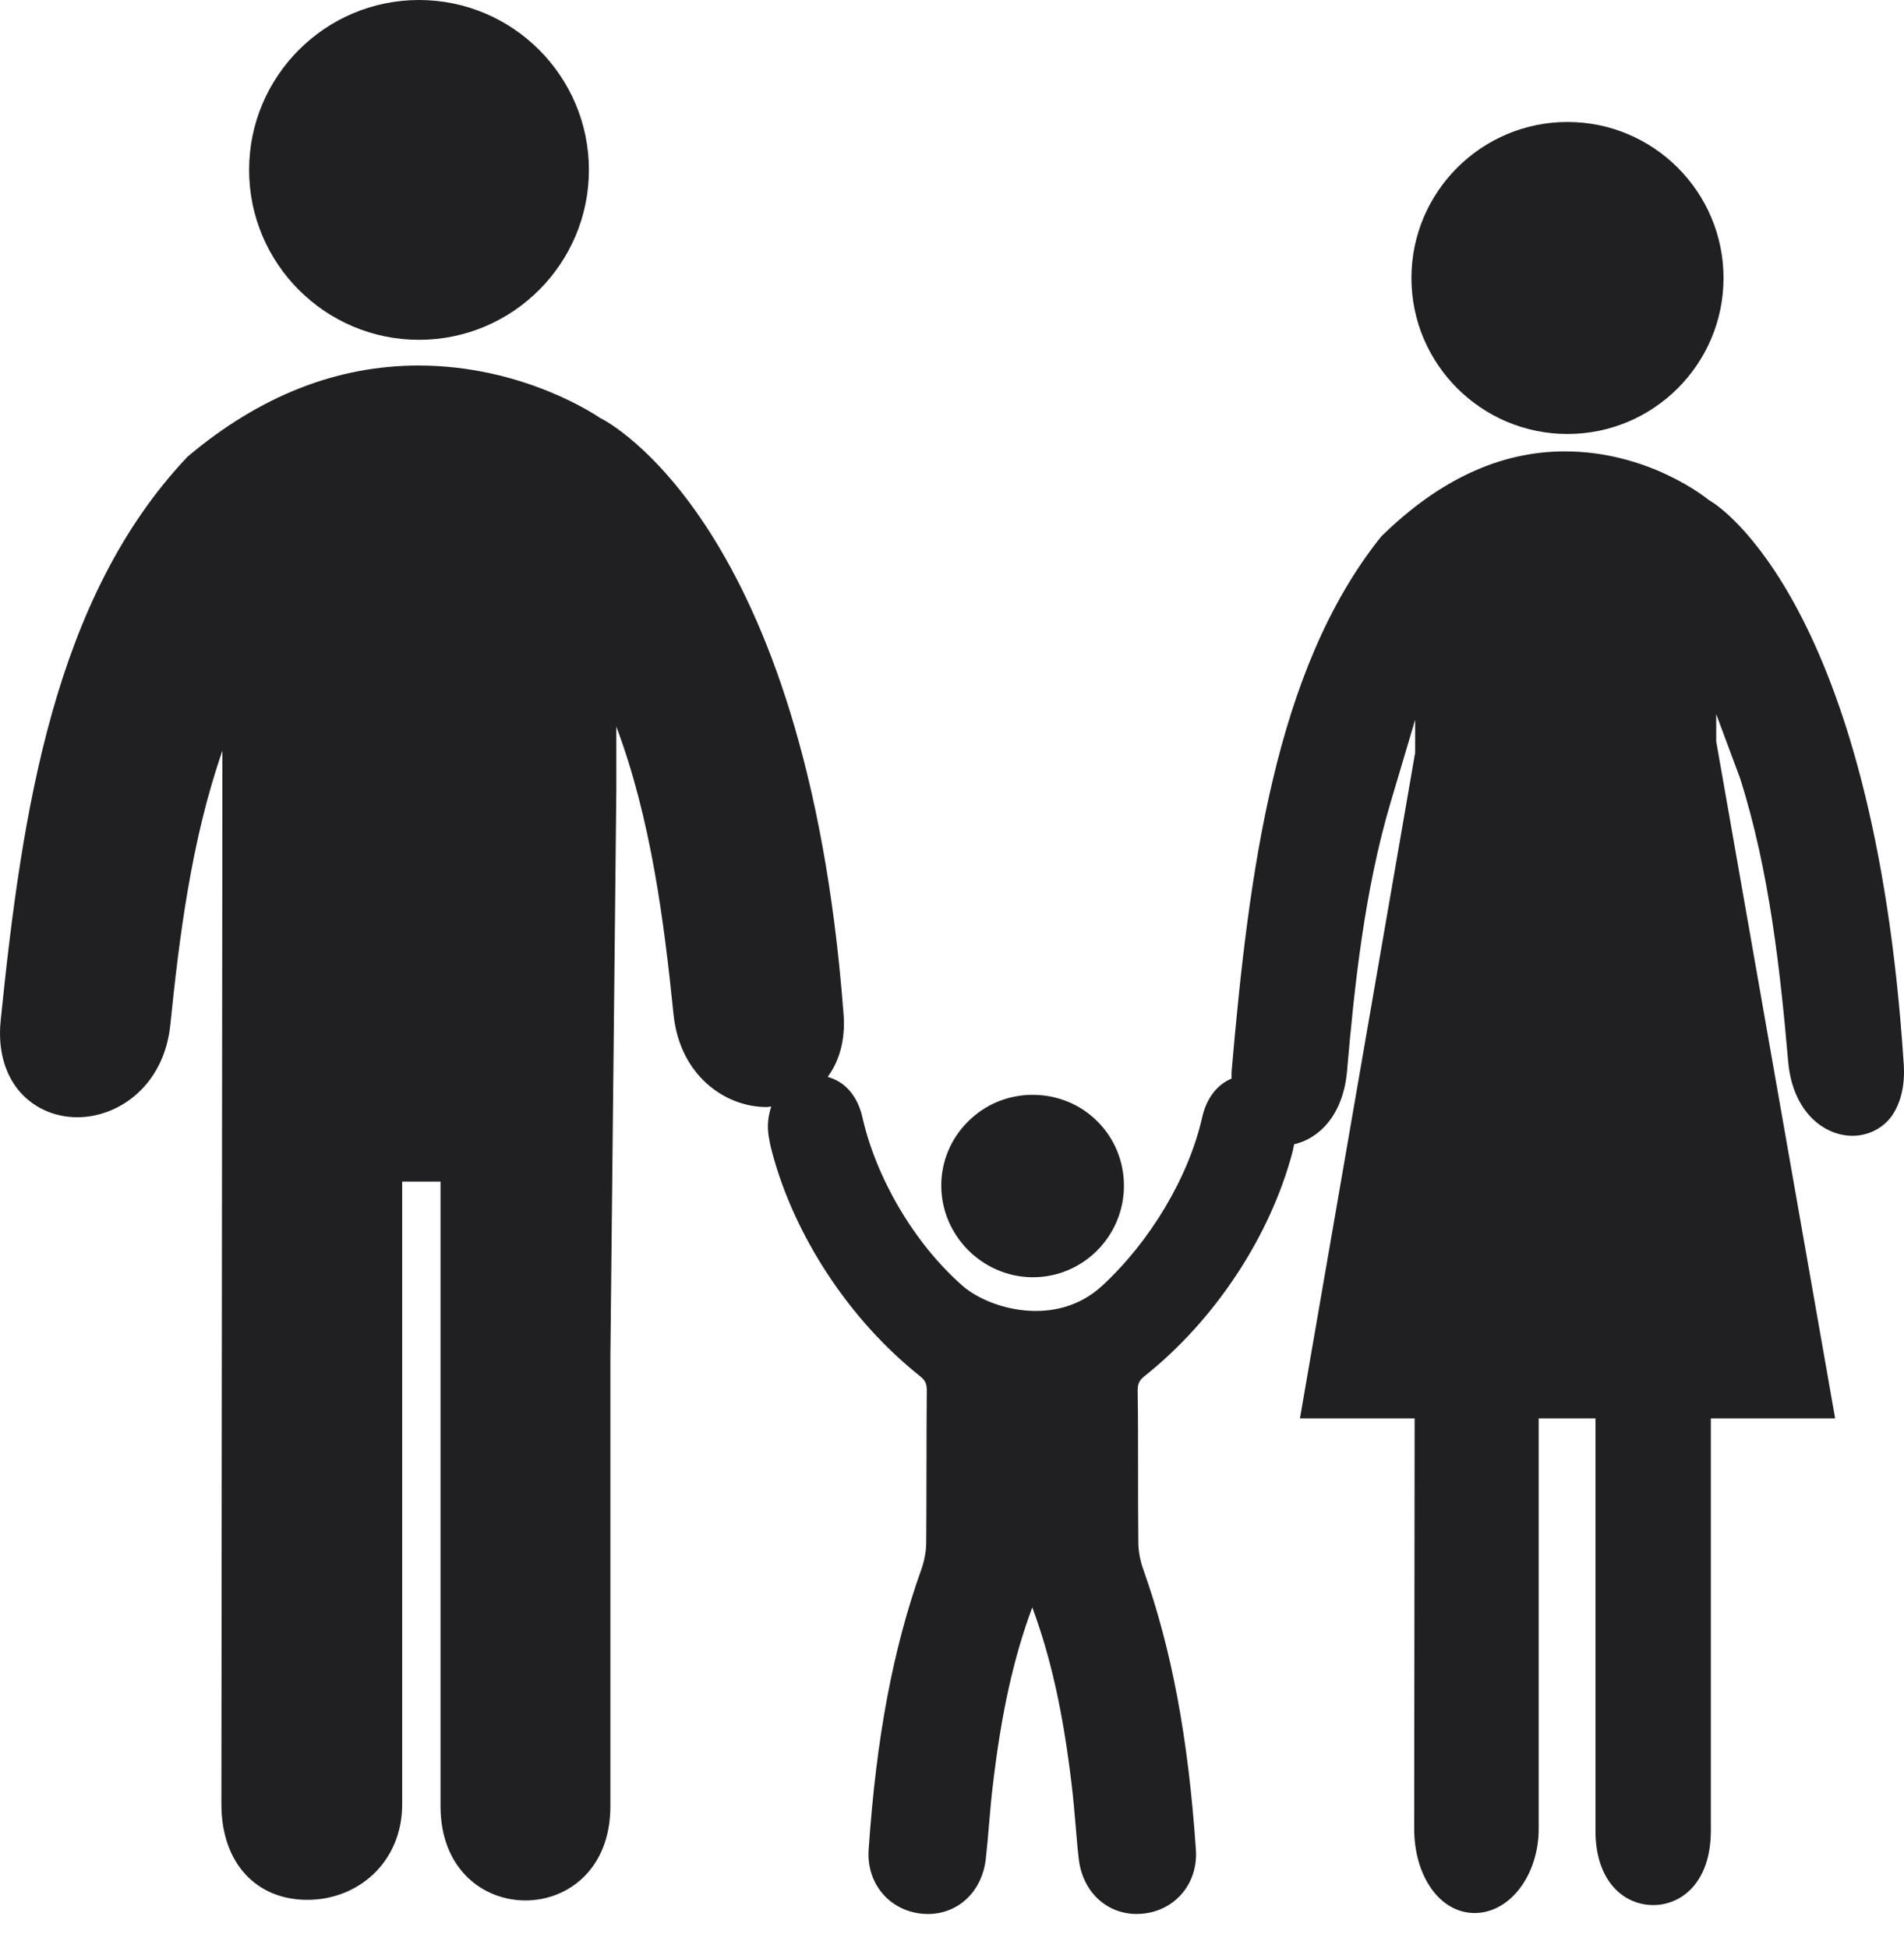 <svg xmlns="http://www.w3.org/2000/svg" fill="none" viewBox="0 0 43 44" height="44" width="43">
<path fill="#201F21" d="M9.463 7.675C11.579 7.675 13.3 5.953 13.3 3.837C13.3 1.722 11.579 0 9.463 0C7.347 0 5.626 1.722 5.626 3.837C5.626 5.954 7.347 7.675 9.463 7.675Z"></path>
<path fill="#201F21" d="M42.991 23.991C42.309 13.619 38.782 11.407 38.65 11.33L38.586 11.289C38.532 11.244 37.231 10.195 35.34 10.195C33.887 10.195 32.503 10.831 31.194 12.117C28.784 15.12 28.203 19.73 27.815 24.194C27.811 24.256 27.815 24.305 27.813 24.361C27.489 24.496 27.249 24.8 27.15 25.236C26.848 26.58 25.981 28.034 24.892 29.04C23.849 30.004 22.331 29.563 21.737 29.04C20.624 28.061 19.78 26.58 19.477 25.236C19.368 24.749 19.077 24.426 18.693 24.323C18.899 24.041 19.119 23.564 19.045 22.833C18.198 11.81 13.699 9.507 13.552 9.44C13.482 9.392 11.823 8.256 9.454 8.256C7.612 8.256 5.867 8.939 4.238 10.313C1.213 13.502 0.493 18.354 0.015 23.051C-0.062 23.817 0.175 24.307 0.386 24.583C0.705 24.997 1.2 25.234 1.747 25.234C2.686 25.234 3.707 24.516 3.847 23.143C4.048 21.172 4.322 18.968 5.023 16.955L5 40.75C5 42.097 5.804 42.91 6.941 42.91C8.094 42.91 9.083 42.053 9.083 40.75V26.688H9.949V40.795C9.949 43.633 13.785 43.633 13.785 40.795V30.64L13.919 17.865L13.919 16.41C14.706 18.507 14.999 20.832 15.211 22.912C15.351 24.286 16.373 25.004 17.311 25.004C17.348 25.004 17.382 24.994 17.418 24.992C17.353 25.189 17.32 25.407 17.359 25.659C17.376 25.77 17.4 25.887 17.432 26.005C17.935 27.913 19.181 29.809 20.768 31.074C20.9 31.178 20.933 31.251 20.931 31.423C20.923 31.986 20.925 34.281 20.918 34.846C20.916 35.044 20.875 35.259 20.801 35.466C20.165 37.251 19.789 39.256 19.617 41.78C19.566 42.546 20.095 43.167 20.85 43.226C20.886 43.229 20.92 43.23 20.956 43.23C21.645 43.23 22.184 42.716 22.264 41.978C22.293 41.722 22.314 41.466 22.337 41.196C22.362 40.91 22.387 40.612 22.422 40.323C22.615 38.683 22.891 37.44 23.313 36.305C23.735 37.44 24.01 38.683 24.204 40.323C24.239 40.611 24.263 40.909 24.29 41.209C24.311 41.466 24.332 41.722 24.362 41.978C24.443 42.715 24.98 43.229 25.67 43.229C25.706 43.229 25.742 43.228 25.777 43.225C26.531 43.167 27.061 42.546 27.008 41.779C26.837 39.256 26.46 37.25 25.826 35.465C25.751 35.259 25.711 35.044 25.708 34.847C25.702 34.281 25.702 33.716 25.702 33.149V33.111C25.702 32.548 25.702 31.986 25.693 31.423C25.692 31.251 25.726 31.178 25.857 31.074C27.444 29.809 28.692 27.915 29.194 26.005C29.207 25.95 29.215 25.898 29.227 25.844C29.782 25.72 30.333 25.194 30.421 24.195C30.585 22.307 30.811 20.123 31.411 18.104L31.96 16.256V16.998L29.358 32.036H31.948L31.938 41.3C31.938 42.388 32.526 43.208 33.303 43.208C34.1 43.208 34.75 42.352 34.75 41.3V32.036H36.032V41.346C36.032 42.508 36.687 43.028 37.336 43.028C37.984 43.028 38.638 42.508 38.638 41.346V32.036H41.445L38.759 16.745V16.129L39.295 17.569C39.967 19.671 40.209 21.977 40.384 23.973C40.485 25.128 41.206 25.653 41.834 25.653C42.208 25.653 42.552 25.471 42.752 25.164C42.888 24.954 43.039 24.578 42.991 23.991Z"></path>
<path fill="#201F21" d="M35.401 9.802C37.343 9.802 38.924 8.223 38.924 6.279C38.924 4.335 37.343 2.755 35.401 2.755C33.457 2.755 31.876 4.335 31.876 6.279C31.876 8.223 33.457 9.802 35.401 9.802Z"></path>
<path fill="#201F21" d="M23.299 28.848H23.329C24.456 28.848 25.377 27.926 25.383 26.793C25.386 26.238 25.174 25.721 24.789 25.333C24.401 24.943 23.881 24.728 23.32 24.728C22.765 24.728 22.242 24.945 21.851 25.342C21.463 25.735 21.252 26.251 21.258 26.799C21.27 27.913 22.184 28.831 23.299 28.848Z"></path>
</svg>
